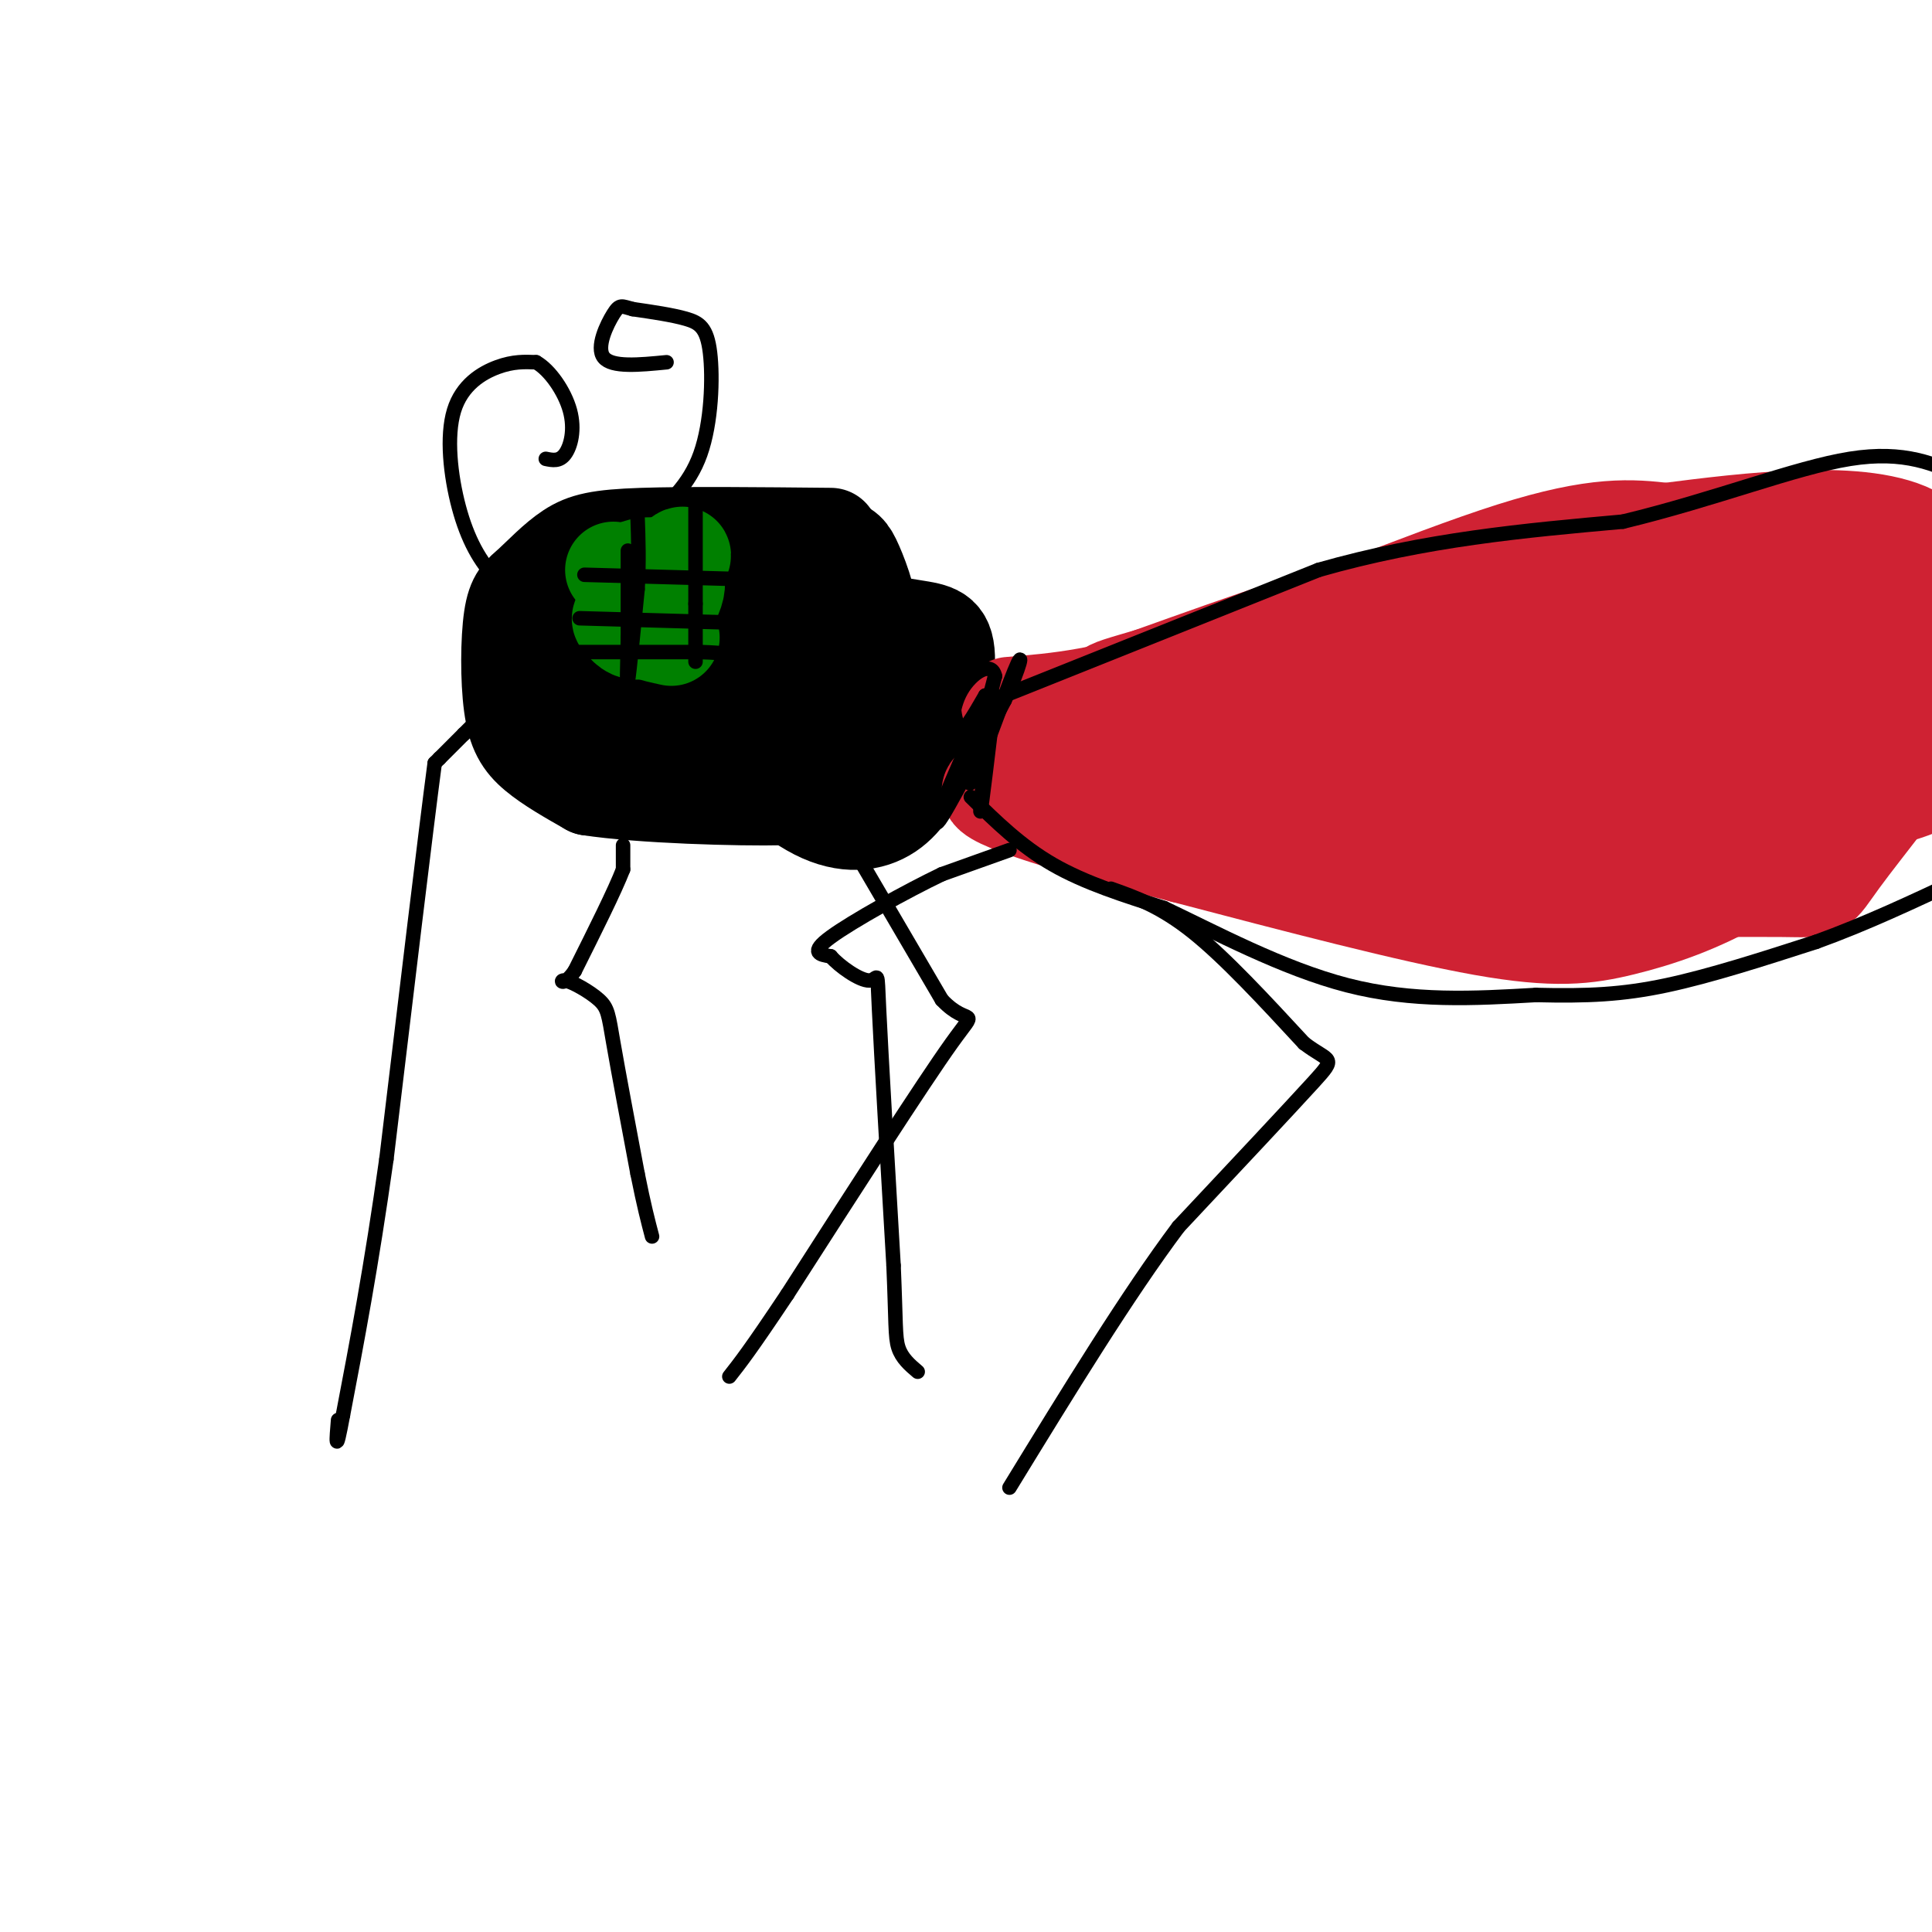 <svg viewBox='0 0 400 400' version='1.1' xmlns='http://www.w3.org/2000/svg' xmlns:xlink='http://www.w3.org/1999/xlink'><g fill='none' stroke='#000000' stroke-width='20' stroke-linecap='round' stroke-linejoin='round'><path d='M172,111c-14.996,-0.150 -29.993,-0.300 -39,0c-9.007,0.300 -12.025,1.050 -15,3c-2.975,1.950 -5.908,5.100 -8,7c-2.092,1.900 -3.344,2.551 -4,7c-0.656,4.449 -0.715,12.698 0,18c0.715,5.302 2.204,7.658 5,10c2.796,2.342 6.898,4.671 11,7'/><path d='M122,163c10.506,1.633 31.272,2.216 40,2c8.728,-0.216 5.418,-1.230 5,-6c-0.418,-4.770 2.057,-13.298 3,-18c0.943,-4.702 0.356,-5.580 -5,-9c-5.356,-3.420 -15.480,-9.382 -23,-12c-7.520,-2.618 -12.434,-1.891 -16,0c-3.566,1.891 -5.783,4.945 -8,8'/><path d='M118,128c-1.348,3.950 -0.716,9.823 1,14c1.716,4.177 4.518,6.656 7,9c2.482,2.344 4.646,4.554 10,4c5.354,-0.554 13.899,-3.870 18,-8c4.101,-4.130 3.758,-9.073 2,-12c-1.758,-2.927 -4.931,-3.836 -9,-1c-4.069,2.836 -9.035,9.418 -14,16'/><path d='M133,150c-2.455,3.134 -1.592,2.969 0,3c1.592,0.031 3.915,0.259 7,-2c3.085,-2.259 6.933,-7.006 9,-10c2.067,-2.994 2.352,-4.235 1,-7c-1.352,-2.765 -4.340,-7.052 -9,-10c-4.660,-2.948 -10.992,-4.555 -14,-3c-3.008,1.555 -2.693,6.272 -2,9c0.693,2.728 1.763,3.465 4,5c2.237,1.535 5.639,3.867 10,5c4.361,1.133 9.680,1.066 15,1'/><path d='M154,141c5.585,-0.524 12.047,-2.333 17,-4c4.953,-1.667 8.398,-3.193 9,-7c0.602,-3.807 -1.640,-9.896 -3,-13c-1.360,-3.104 -1.839,-3.224 -4,-4c-2.161,-0.776 -6.005,-2.209 -9,0c-2.995,2.209 -5.141,8.060 -4,12c1.141,3.940 5.571,5.970 10,8'/><path d='M170,113c3.250,9.417 6.500,18.833 6,25c-0.500,6.167 -4.750,9.083 -9,12'/><path d='M167,150c-2.012,2.774 -2.542,3.708 -8,4c-5.458,0.292 -15.845,-0.060 -18,0c-2.155,0.060 3.923,0.530 10,1'/><path d='M151,155c4.821,2.964 11.875,9.875 18,13c6.125,3.125 11.321,2.464 15,0c3.679,-2.464 5.839,-6.732 8,-11'/><path d='M192,157c2.336,-6.134 4.176,-15.970 4,-21c-0.176,-5.030 -2.367,-5.256 -7,-6c-4.633,-0.744 -11.709,-2.008 -16,0c-4.291,2.008 -5.797,7.288 -6,11c-0.203,3.712 0.899,5.856 2,8'/><path d='M169,149c1.694,2.721 4.928,5.523 7,7c2.072,1.477 2.981,1.628 6,0c3.019,-1.628 8.148,-5.037 9,-7c0.852,-1.963 -2.574,-2.482 -6,-3'/></g>
<g fill='none' stroke='#cf2233' stroke-width='20' stroke-linecap='round' stroke-linejoin='round'><path d='M209,146c9.956,-0.800 19.911,-1.600 39,-8c19.089,-6.400 47.311,-18.400 65,-24c17.689,-5.600 24.844,-4.800 32,-4'/><path d='M345,110c16.400,-2.089 41.400,-5.311 52,1c10.600,6.311 6.800,22.156 3,38'/><path d='M400,149c-1.238,8.333 -5.832,10.167 -13,15c-7.168,4.833 -16.911,12.667 -26,18c-9.089,5.333 -17.524,8.167 -25,10c-7.476,1.833 -13.993,2.667 -29,0c-15.007,-2.667 -38.503,-8.833 -62,-15'/><path d='M245,177c-20.000,-5.179 -39.000,-10.625 -40,-13c-1.000,-2.375 16.000,-1.679 31,0c15.000,1.679 28.000,4.339 41,7'/><path d='M277,171c14.363,3.468 29.771,8.636 47,11c17.229,2.364 36.278,1.922 45,2c8.722,0.078 7.118,0.675 12,-6c4.882,-6.675 16.252,-20.621 21,-28c4.748,-7.379 2.874,-8.189 1,-9'/><path d='M403,141c0.700,-2.021 1.951,-2.573 -10,-6c-11.951,-3.427 -37.102,-9.730 -55,-13c-17.898,-3.270 -28.542,-3.506 -44,0c-15.458,3.506 -35.729,10.753 -56,18'/><path d='M238,140c-11.167,3.333 -11.086,2.667 -3,7c8.086,4.333 24.177,13.667 31,20c6.823,6.333 4.378,9.667 23,9c18.622,-0.667 58.311,-5.333 98,-10'/><path d='M387,166c19.333,-4.167 18.667,-9.583 18,-15'/><path d='M276,150c-17.711,-0.644 -35.422,-1.289 -8,0c27.422,1.289 99.978,4.511 118,6c18.022,1.489 -18.489,1.244 -55,1'/><path d='M331,157c-16.178,-0.320 -29.123,-1.621 -16,-2c13.123,-0.379 52.315,0.164 69,-1c16.685,-1.164 10.864,-4.034 9,-6c-1.864,-1.966 0.229,-3.029 1,-4c0.771,-0.971 0.220,-1.849 -7,-4c-7.220,-2.151 -21.110,-5.576 -35,-9'/><path d='M352,131c-5.866,-1.969 -3.032,-2.393 -4,-3c-0.968,-0.607 -5.740,-1.397 3,-2c8.740,-0.603 30.991,-1.018 40,-2c9.009,-0.982 4.776,-2.531 3,-4c-1.776,-1.469 -1.093,-2.857 -5,-4c-3.907,-1.143 -12.402,-2.041 -24,-1c-11.598,1.041 -26.299,4.020 -41,7'/><path d='M324,122c-14.162,1.992 -29.068,3.473 -39,5c-9.932,1.527 -14.889,3.100 -17,5c-2.111,1.900 -1.376,4.127 -3,6c-1.624,1.873 -5.607,3.392 3,4c8.607,0.608 29.803,0.304 51,0'/><path d='M319,142c22.952,-2.190 54.833,-7.667 51,-7c-3.833,0.667 -43.381,7.476 -62,9c-18.619,1.524 -16.310,-2.238 -14,-6'/><path d='M294,138c-3.405,-0.851 -4.918,0.021 -8,3c-3.082,2.979 -7.733,8.067 -9,12c-1.267,3.933 0.851,6.713 2,9c1.149,2.287 1.328,4.082 9,4c7.672,-0.082 22.836,-2.041 38,-4'/><path d='M326,162c7.022,-2.000 5.578,-5.000 3,0c-2.578,5.000 -6.289,18.000 -10,31'/></g>
<g fill='none' stroke='#000000' stroke-width='3' stroke-linecap='round' stroke-linejoin='round'><path d='M230,184c5.167,1.833 10.333,3.667 17,9c6.667,5.333 14.833,14.167 23,23'/><path d='M270,216c5.267,4.022 6.933,2.578 2,8c-4.933,5.422 -16.467,17.711 -28,30'/><path d='M244,254c-10.500,14.000 -22.750,34.000 -35,54'/><path d='M209,176c0.000,0.000 -14.000,5.000 -14,5'/><path d='M195,181c-7.289,3.489 -18.511,9.711 -23,13c-4.489,3.289 -2.244,3.644 0,4'/><path d='M172,198c1.726,2.024 6.042,5.083 8,5c1.958,-0.083 1.560,-3.310 2,6c0.440,9.310 1.720,31.155 3,53'/><path d='M185,262c0.511,11.800 0.289,14.800 1,17c0.711,2.200 2.356,3.600 4,5'/><path d='M171,166c0.000,0.000 24.000,41.000 24,41'/><path d='M195,207c5.689,6.067 7.911,0.733 2,9c-5.911,8.267 -19.956,30.133 -34,52'/><path d='M163,268c-7.667,11.500 -9.833,14.250 -12,17'/><path d='M129,175c0.000,0.000 0.000,5.000 0,5'/><path d='M129,180c-1.667,4.333 -5.833,12.667 -10,21'/><path d='M119,201c-2.392,3.517 -3.373,1.809 -2,2c1.373,0.191 5.100,2.282 7,4c1.900,1.718 1.971,3.062 3,9c1.029,5.938 3.014,16.469 5,27'/><path d='M132,243c1.333,6.667 2.167,9.833 3,13'/><path d='M98,150c0.000,0.000 -2.000,2.000 -2,2'/><path d='M96,152c-1.167,1.167 -3.083,3.083 -5,5'/><path d='M91,157c-1.000,1.000 -1.000,1.000 -1,1'/><path d='M90,158c-1.833,13.833 -5.917,47.917 -10,82'/><path d='M80,240c-3.167,22.500 -6.083,37.750 -9,53'/><path d='M71,293c-1.667,9.000 -1.333,5.000 -1,1'/><path d='M116,128c-4.678,-2.219 -9.356,-4.437 -13,-8c-3.644,-3.563 -6.255,-8.470 -8,-15c-1.745,-6.530 -2.624,-14.681 -1,-20c1.624,-5.319 5.750,-7.805 9,-9c3.250,-1.195 5.625,-1.097 8,-1'/><path d='M111,75c2.833,1.583 5.917,6.042 7,10c1.083,3.958 0.167,7.417 -1,9c-1.167,1.583 -2.583,1.292 -4,1'/><path d='M134,108c4.339,-3.738 8.679,-7.476 11,-14c2.321,-6.524 2.625,-15.833 2,-21c-0.625,-5.167 -2.179,-6.190 -5,-7c-2.821,-0.810 -6.911,-1.405 -11,-2'/><path d='M131,64c-2.333,-0.607 -2.667,-1.125 -4,1c-1.333,2.125 -3.667,6.893 -2,9c1.667,2.107 7.333,1.554 13,1'/></g>
<g fill='none' stroke='#008000' stroke-width='20' stroke-linecap='round' stroke-linejoin='round'><path d='M127,118c3.533,1.111 7.067,2.222 10,1c2.933,-1.222 5.267,-4.778 4,-4c-1.267,0.778 -6.133,5.889 -11,11'/><path d='M130,126c-2.097,2.175 -1.838,2.113 -1,3c0.838,0.887 2.256,2.722 5,1c2.744,-1.722 6.816,-7.002 6,-10c-0.816,-2.998 -6.519,-3.714 -9,-2c-2.481,1.714 -1.741,5.857 -1,10'/><path d='M130,128c1.333,2.333 5.167,3.167 9,4'/></g>
<g fill='none' stroke='#000000' stroke-width='3' stroke-linecap='round' stroke-linejoin='round'><path d='M130,114c0.000,0.000 0.000,18.000 0,18'/><path d='M130,132c-0.089,5.644 -0.311,10.756 0,9c0.311,-1.756 1.156,-10.378 2,-19'/><path d='M132,122c0.333,-5.667 0.167,-10.333 0,-15'/><path d='M144,105c0.000,0.000 0.000,20.000 0,20'/><path d='M144,125c0.000,5.333 0.000,8.667 0,12'/><path d='M120,135c0.000,0.000 25.000,0.000 25,0'/><path d='M145,135c5.500,0.167 6.750,0.583 8,1'/><path d='M120,128c0.000,0.000 35.000,1.000 35,1'/><path d='M155,129c5.833,0.167 2.917,0.083 0,0'/><path d='M121,119c0.000,0.000 36.000,1.000 36,1'/><path d='M206,144c-1.417,11.833 -2.833,23.667 -3,24c-0.167,0.333 0.917,-10.833 2,-22'/><path d='M205,146c-2.756,3.022 -10.644,21.578 -11,24c-0.356,2.422 6.822,-11.289 14,-25'/><path d='M208,145c3.214,-6.857 4.250,-11.500 2,-6c-2.250,5.500 -7.786,21.143 -9,23c-1.214,1.857 1.893,-10.071 5,-22'/><path d='M206,140c-0.679,-3.357 -4.875,-0.750 -7,3c-2.125,3.750 -2.179,8.643 -1,9c1.179,0.357 3.589,-3.821 6,-8'/><path d='M204,144c0.500,0.667 -1.250,6.333 -3,12'/><path d='M203,146c0.000,0.000 0.000,0.000 0,0'/><path d='M203,146c11.667,-4.667 40.833,-16.333 70,-28'/><path d='M273,118c22.167,-6.333 42.583,-8.167 63,-10'/><path d='M336,108c19.178,-4.622 35.622,-11.178 47,-13c11.378,-1.822 17.689,1.089 24,4'/><path d='M201,165c5.167,5.083 10.333,10.167 17,14c6.667,3.833 14.833,6.417 23,9'/><path d='M241,188c10.289,4.867 24.511,12.533 38,16c13.489,3.467 26.244,2.733 39,2'/><path d='M318,206c10.689,0.267 17.911,-0.067 27,-2c9.089,-1.933 20.044,-5.467 31,-9'/><path d='M376,195c10.167,-3.667 20.083,-8.333 30,-13'/></g>
</svg>